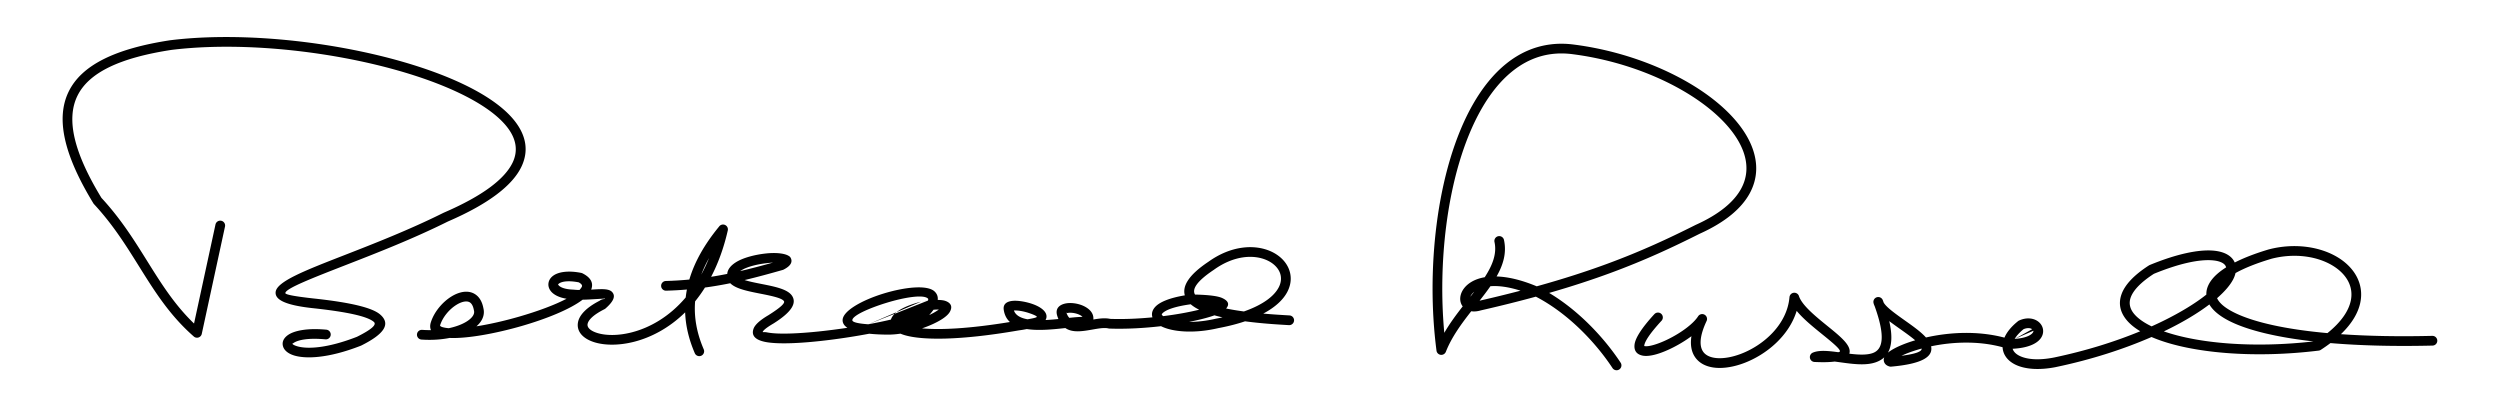<svg xmlns="http://www.w3.org/2000/svg" width="1350" height="220"><path d="M275.57 463.844a2.629 2.629 0 0 1 5.139 1.11l-12.554 57.99a2.629 2.629 0 0 1-4.438 1.295c-12.975-11.39-21.1-24.403-29.52-37.888-6.932-11.101-14.072-22.535-24.252-33.472a2.682 2.682 0 0 1-.356-.483c-15.907-26.099-20.36-45.728-13.351-60.186 7.01-14.461 25.267-23.292 54.786-27.814l.13-.016c50.288-6.18 118.703 4.805 158.443 23.837 12.285 5.884 21.928 12.582 27.597 19.841 6.047 7.742 7.704 16.078 3.52 24.733-4.73 9.779-17.204 19.789-39.728 29.51-18.558 9.25-38.2 16.904-54.336 23.19-19.136 7.456-33.095 12.897-33.375 15.39-.09.8 4.328 1.72 14.982 2.917l.062.007c20.193 2.16 31.917 4.992 36.182 8.699 5.926 5.151 2.049 10.61-10.262 16.755a2.65 2.65 0 0 1-.341.14c-17.558 6.862-29.82 7.133-36.015 5.166-3.12-.991-5.06-2.655-5.743-4.557-.842-2.33.005-4.665 2.621-6.478 3.255-2.258 10.146-3.842 20.727-2.846a2.623 2.623 0 0 1-.474 5.222c-9.21-.867-14.85.264-17.271 1.942-.427.295-.68.357-.668.392.142.395.938.867 2.39 1.328 5.317 1.689 16.242 1.298 32.51-5.057 7.637-3.82 10.868-6.494 9.092-8.038-3.432-2.983-14.224-5.406-33.314-7.448l-.07-.006c-14.343-1.61-20.103-4.494-19.63-8.713.636-5.653 15.85-11.582 36.707-19.708 15.971-6.222 35.414-13.8 53.892-23.01l.19-.09c21.312-9.19 32.946-18.313 37.142-26.99 3.203-6.624 1.85-13.111-2.923-19.222-5.152-6.596-14.15-12.796-25.726-18.34-38.964-18.66-106.131-29.42-155.557-23.343-27.693 4.246-44.64 12.157-50.811 24.889-6.15 12.688-1.818 30.636 13.007 55.008 10.432 11.254 17.663 22.832 24.684 34.076 7.486 11.989 14.734 23.597 25.326 33.785l11.586-53.517zm-24.474-99.457.059-.007m147.497 93.208.056-.027m567.51 15.75a2.622 2.622 0 0 1 5.12-1.132c1.54 6.976-.374 13.405-3.98 19.765 5.794.172 12.987 1.692 21.679 5.325 14.404-3.995 26.838-8.034 37.968-12.131 18.49-6.805 33.345-13.758 47.66-20.944.062-.035.127-.066.193-.095 12.832-5.77 20.727-12.485 24.582-19.595 3.475-6.41 3.634-13.231 1.163-20.009-2.57-7.051-7.962-14.109-15.437-20.692-17.501-15.411-46.126-27.975-76.889-31.9-3.964-.51-7.75-.505-11.353-.033-15.853 2.076-28.433 13.323-37.822 29.794-9.615 16.866-15.88 39.133-18.916 62.739-2.466 19.185-2.799 39.235-1.067 57.986 2.913-5.044 6.411-9.756 9.943-14.282-1.359-1.774-1.714-4.15-.954-6.576.747-2.392 2.624-4.859 5.726-6.687 1.872-1.104 4.237-1.993 7.118-2.488 4.167-6.434 6.67-12.68 5.266-19.046zm-2.203 23.908c-1.792 2.584-3.784 5.18-5.856 7.815a729.657 729.657 0 0 0 22.129-5.409c-6.723-2.142-12.102-2.744-16.273-2.406zm-10.806 5.63a404.67 404.67 0 0 0 2.069-2.64c-1.053.842-1.734 1.762-2.069 2.64zm.455 7.88c-5.32 6.789-10.595 13.978-13.706 21.887a2.628 2.628 0 0 1-5.066-.755c-2.816-21.606-2.822-45.454.092-68.118 3.119-24.254 9.593-47.197 19.553-64.669 10.185-17.865 24.032-30.092 41.71-32.407 4.039-.53 8.269-.534 12.69.033 31.814 4.059 61.492 17.118 79.703 33.155 8.114 7.145 14.013 14.934 16.899 22.85 2.985 8.192 2.773 16.474-1.473 24.307-4.38 8.077-13.083 15.584-27.054 21.87-14.525 7.29-29.57 14.335-48.198 21.191-9.856 3.628-20.731 7.212-33.082 10.762 6.69 3.997 12.794 8.754 18.196 13.737 8.847 8.165 15.839 16.954 20.461 24.014a2.63 2.63 0 0 1-4.4 2.878c-4.435-6.773-11.138-15.203-19.618-23.026-6.349-5.857-13.69-11.375-21.806-15.593-9.075 2.484-18.923 4.953-29.698 7.411-1.966.586-3.711.708-5.203.474zm98.908 1.559a2.628 2.628 0 0 1 3.71-.155 2.628 2.628 0 0 1 .156 3.711c-6.38 6.936-9.082 11.187-9.351 13.467-.014.137.033.209.122.229 1.092.242 2.897-.024 5.102-.661 8.159-2.36 19.996-9.409 23.856-15.412a2.627 2.627 0 0 1 4.556 2.602c-3.762 8.003-3.942 13.316-1.904 16.388 1.429 2.156 4.118 3.306 7.484 3.57 3.78.296 8.319-.516 12.96-2.278 12.268-4.66 24.955-15.825 26.255-30.61a2.631 2.631 0 0 1 5.179-.395c1.798 4.988 9.114 10.917 15.499 16.09 6.426 5.208 12.03 9.75 11.832 13.751-.02.37-.08.727-.182 1.064 4.777.578 9.46.846 12.736-.38 5.085-1.902 7.072-8.31.9-25.371a7.306 7.306 0 0 1-.597-1.697v-.001a2.623 2.623 0 0 1 5.024-1.449l.471 1.285c1.438 2.57 6.514 6.17 11.588 9.768 4.27 3.027 8.541 6.057 11.26 9.092 11.99-2.72 27.481-3.855 42.372.081 1.215-2.849 3.554-5.826 7.146-8.736.204-.195.443-.36.713-.484 4.018-1.85 7.74-1.306 10.116.35 1.49 1.038 2.492 2.522 2.811 4.205l.026.14c.292 1.748-.152 3.617-1.539 5.309l-.01-.005v.005c-2.108 2.571-6.73 4.833-14.836 5.227.101.35.243.685.424 1 .663 1.153 1.867 2.164 3.553 2.952 3.951 1.847 10.211 2.367 18.24.798l.106-.017c17.427-3.65 33.177-8.649 46.586-14.186-3.021-1.816-5.474-3.807-7.276-5.95-3.534-4.203-4.656-8.923-2.844-14.013 1.784-5.019 6.544-10.283 14.833-15.602v.004c.13-.084.27-.158.42-.22 14.884-6.12 26.09-8.257 33.582-7.809 3.797.227 6.765 1.126 8.889 2.526 1.615 1.065 2.753 2.4 3.413 3.943 4.928-2.513 11.058-4.898 18.382-7.08v.005l.09-.026c14.088-3.638 27.925-1.38 37.35 4.424 4.425 2.726 7.915 6.253 10.06 10.346 2.2 4.193 2.981 8.939 1.925 13.994-1.137 5.455-4.442 11.248-10.468 17.037 14.224.996 30.682 1.358 49.398.91a2.623 2.623 0 0 1 .124 5.244c-21.192.506-39.578-.024-55.175-1.347a83.465 83.465 0 0 1-5.102 3.574c-.35.254-.766.424-1.224.48-35.69 4.39-68.915 1.189-88.378-6.548a66.015 66.015 0 0 1-1.9-.788c-14.554 6.35-32.062 12.123-51.606 16.218l-.18.043c-9.171 1.791-16.575 1.079-21.47-1.21-2.677-1.252-4.67-2.994-5.875-5.09a9.768 9.768 0 0 1-1.31-4.444c-13.45-3.64-27.468-2.83-38.6-.5.056.255.097.51.12.764.44 4.963-4.982 8.737-21.673 10.218a2.602 2.602 0 0 1-.994-.106c-1.657-.49-2.618-1.45-2.936-2.775-.172-.72-.1-1.45.202-2.174-1.21 1.143-2.668 1.988-4.306 2.601-5.49 2.054-12.755 1.047-19.486.112a329.59 329.59 0 0 0-2.984-.404c-2.783.363-6.374.448-10.908.223a2.625 2.625 0 0 1-.906-5.037c3.398-1.458 8.34-.962 13.744-.23.617-.13.903-.3.913-.509.067-1.353-4.576-5.117-9.9-9.431-4.73-3.834-9.93-8.05-13.48-12.382-4.16 13.566-16.406 23.624-28.292 28.138-5.352 2.033-10.681 2.962-15.22 2.606-4.954-.388-9.05-2.287-11.454-5.913-1.832-2.764-2.59-6.457-1.86-11.152-5.787 4.297-13.127 8.07-18.809 9.713-3.01.87-5.703 1.184-7.692.743-2.99-.663-4.617-2.545-4.213-5.966.39-3.293 3.499-8.57 10.707-16.406zm28.152 3.78c-.04.08-.085.16-.135.237m98.808-.242c1.83 8.068 1.318 13.477-.737 17.05.25-.213.521-.425.811-.633 1.562-1.122 3.84-2.344 6.665-3.516 2.101-.874 4.542-1.743 7.255-2.546-2.268-1.946-5.366-4.142-8.462-6.337-1.889-1.34-3.777-2.68-5.532-4.018zm6.599 18.711c8.151-1.06 11.027-2.398 10.902-3.896-3.329.9-6.286 1.916-8.748 2.939-.774.322-1.493.642-2.154.957zm61.121-9.098c5.49-.412 8.465-1.747 9.694-3.242l-.01-.005c.352-.43.48-.814.43-1.114l-.01-.053m-.651-.837c-.983-.686-2.657-.856-4.66-.008-2.225 1.821-3.806 3.593-4.798 5.26m73.956-6.784a198.455 198.455 0 0 0 6.045-2.838c9.743-4.776 17.71-9.7 23.52-14.318-.103-2.712.89-5.435 2.97-8.112 1.738-2.234 4.307-4.444 7.7-6.585-.195-.85-.742-1.596-1.642-2.19-1.367-.902-3.467-1.491-6.317-1.662-6.758-.405-17.078 1.608-31.041 7.322-7.133 4.606-11.146 8.91-12.534 12.81-1.13 3.178-.386 6.176 1.898 8.893 2.04 2.427 5.238 4.672 9.401 6.68zm8.348 1.87-1.735.84c18.607 6.52 48.456 9.11 80.77 5.414-20.145-2.274-34.89-5.985-44.278-10.466-5.928-2.829-9.9-6.05-11.919-9.503-5.98 4.54-13.688 9.23-22.838 13.716zm35.764-27.394c-1.588 3.14-4.565 6.637-8.76 10.297l.131.28c1.336 2.68 4.623 5.345 9.884 7.855 10.015 4.78 26.508 8.647 49.578 10.731 7.555-6.083 11.471-12.072 12.61-17.524.793-3.804.21-7.364-1.434-10.5-1.695-3.234-4.53-6.068-8.17-8.31-8.286-5.103-20.563-7.064-33.185-3.83v.005c-8.123 2.42-14.61 5.034-19.457 7.729a13.962 13.962 0 0 1-1.198 3.268zm-978.375 32.652a2.628 2.628 0 0 1 .371-5.243 55.35 55.35 0 0 0 4.753.14c-.506-1.097-.576-2.417-.151-3.977l.006.002.024-.084c1.758-5.72 6.308-11.09 11.134-14.073 2.201-1.36 4.5-2.26 6.674-2.524 2.455-.296 4.767.186 6.698 1.66 1.885 1.438 3.288 3.767 3.922 7.172.223.897.297 1.782.237 2.641-.19 2.635-1.609 5.056-3.977 7.129 7.055-1.1 15.113-2.94 22.953-5.2 9.842-2.84 19.24-6.285 25.702-9.689-4.187-.665-7.026-2.251-8.478-4.073-1.067-1.34-1.497-2.842-1.293-4.337l.017-.123c.234-1.483 1.083-2.843 2.533-3.905 2.647-1.938 7.773-2.99 15.156-1.516l-.001.005c.227.045.453.122.67.232 4.72 2.39 6.002 5.411 4.681 8.795l1.015-.06c4.795-.288 8.65-.52 10.353 1.415 1.796 2.042 1.013 4.75-3.625 8.83a2.619 2.619 0 0 1-.68.434c-5.818 2.948-8.556 5.685-8.999 7.916-.396 1.995 1.717 3.805 5.313 4.905 4.572 1.398 11.174 1.517 18.53-.369 9.495-2.435 20.112-8.204 29.137-18.847.16-1.432.38-2.859.654-4.28-3.63.308-7.382.524-11.282.633a2.623 2.623 0 0 1-.143-5.243c4.42-.123 8.65-.39 12.735-.777 2.88-9.786 8.384-19.262 16.069-28.622a2.627 2.627 0 0 1 4.691 2.123c-2.21 9.656-5.303 17.942-8.996 25.015 2.694-.425 5.337-.898 7.944-1.413l.76-.152c.181-2.425 1.886-4.484 4.514-6.185 4.035-2.612 10.66-4.235 16.419-4.851 5.216-.558 10.003-.097 12.241 1.302.386.202.727.503.977.887.056.08.104.16.147.245l-.004.002.004.008c1.057 2.084.075 4.264-3.876 6.274l-.002-.004a2.6 2.6 0 0 1-.48.187c-6.906 1.96-13.667 3.829-20.574 5.462 2.582.814 5.95 1.48 9.298 2.141 7.076 1.4 14.082 2.785 16.395 6.462 2.324 3.693.227 8.355-10.06 14.826l-.165.096c-3.603 2.12-5.383 3.591-5.702 4.518-.06.173.956-.073 2.425.223 3.1.624 7.84.771 13.526.557 8.672-.325 19.37-1.476 29.798-3.052-1.8-1.18-2.595-2.583-2.584-4.122.03-4.997 10.628-10.842 22.084-14.359 11.258-3.456 23.62-4.87 27.57-1.145 1.288 1.214 1.919 2.732 1.715 4.588 1.99.009 3.443.238 4.424.632 2.977 1.195 3.522 3.224 2.15 5.737-.698 1.282-2.19 2.658-4.239 3.983-2.635 1.701-6.45 3.503-10.81 5 9.856.9 25.43.18 47.455-3.433-1.727-1.593-2.906-3.732-3.33-6.57a2.164 2.164 0 0 1-.034-.22c-.33-2.826 1.546-4.248 4.616-4.61h.011c2.719-.32 6.955.345 10.528 1.534 4.111 1.366 7.581 3.634 7.939 6.366a3.689 3.689 0 0 1-.512 2.43c2.316-.109 4.679-.316 6.962-.547a19.17 19.17 0 0 1-.757-2.157l.004-.002-.026-.1c-.815-3.324 1.116-5.283 4.28-6.059 1.436-.35 3.19-.404 4.963-.18v.001c1.73.22 3.51.7 5.052 1.412 3.289 1.522 5.68 4.004 5.35 7.35 3.164-.538 6.265-.95 9.09-.34 7.411.252 15.3-.102 22.831-.832-.612-1.918-.156-3.864 1.529-5.686 2.262-2.447 7.362-4.744 15.951-6.191-1.387-4.946 1.937-10.912 12.69-18.098v.001c12.405-8.91 24.971-9.461 33.468-5.782 4.543 1.968 7.98 5.156 9.73 8.977 1.81 3.955 1.827 8.514-.557 13.06-2.135 4.073-6.299 8.15-12.978 11.696 5.493.489 10.436.775 13.832.97l.377.023a2.626 2.626 0 0 1-.289 5.243l-.377-.022c-5.322-.307-14.225-.821-23.38-2.049-4.17 1.407-8.939 2.648-14.357 3.667l-.03.007c-13.472 3.156-24.804 1.94-30.605-.858l-.368-.183c-9.032 1.05-18.792 1.614-27.836 1.294a2.62 2.62 0 0 1-.585-.074c-2.187-.528-5.336.024-8.527.585-5.344.94-10.789 1.897-14.72-.791-6.657.726-14.437 1.523-20.818.537-1.317.27-2.775.515-4.383.729l-.06.011c-32.263 5.592-52.16 5.276-61.395 2.588a21.371 21.371 0 0 1-2.381-.838c-2.311.337-4.625.527-6.874.522h-.01c-3.832-.025-7.14-.197-9.978-.496-13.863 2.614-29.538 4.65-41.414 5.096-6.054.227-11.204.05-14.739-.661-5.166-1.04-7.66-3.29-6.354-7.07.723-2.09 3.243-4.526 8.005-7.332l.023-.015c6.997-4.402 9.042-6.592 8.414-7.59-1.1-1.75-7.002-2.917-12.962-4.097-6.356-1.257-12.773-2.526-15.81-5.38a2.456 2.456 0 0 1-.204-.216l-1.392.28c-3.984.785-8.06 1.478-12.28 2.05a76.714 76.714 0 0 1-5.319 7.457c-.67 8.317.78 16.916 4.66 25.926a2.63 2.63 0 0 1-4.833 2.076c-3.262-7.579-4.95-14.912-5.213-22.064-8.805 8.65-18.62 13.597-27.538 15.883-8.33 2.135-15.958 1.956-21.346.308-6.364-1.948-9.943-5.943-8.952-10.931.738-3.711 4.312-7.776 11.655-11.526 1.684-1.269 3.271-.705 2.862-1.172-.01-.01-2.723.152-6.098.354-1.867.112-3.895.234-5.958.262-6.7 5.135-19.49 10.333-32.912 14.205-14.332 4.135-29.573 6.864-38.884 6.44-4.592.91-9.787 1.27-15.2.88zm14.736-6.135a43.66 43.66 0 0 0 1.777-.416c3.684-.95 6.762-2.305 8.923-3.91 1.808-1.341 2.888-2.787 2.989-4.195a3.23 3.23 0 0 0-.091-1.03 2.659 2.659 0 0 1-.054-.264c-.373-2.018-1.069-3.297-1.958-3.976-.75-.574-1.76-.749-2.893-.612-1.412.17-2.976.801-4.535 1.764-3.836 2.372-7.444 6.592-8.847 11.07l.005.001c-.113.416.49.777 1.597 1.08l.003-.01c.875.238 1.911.402 3.085.498zm70.545-20.642c.568-.583 1-1.156 1.282-1.713.376-.74-.085-1.555-1.658-2.418-5.56-1.059-9.08-.506-10.674.66-.286.21-.44.38-.457.492v.006c.002.067.073.193.207.361.972 1.22 3.548 2.26 7.864 2.413l.185.014v-.003a35.61 35.61 0 0 0 3.251.188zm65.821-8.358a86.407 86.407 0 0 0 4.178-8.876c-1.647 2.942-3.045 5.898-4.178 8.876zm20.98-1.837c5.985-1.385 11.846-2.957 17.774-4.617-.996.083-2.1.19-3.26.314-5.093.545-10.832 1.903-14.117 4.03-.14.09-.272.18-.397.273zm69.173 28.719c4.359-.808 8.502-1.668 12.236-2.55.244-.797.69-1.595 1.335-2.386 2.17-2.659 7.254-5.305 14.886-7.28m3.763-.58c.223-.546.204-.91-.015-1.115-2.453-2.315-12.688-.652-22.43 2.339-9.545 2.93-18.367 6.912-18.383 9.362-.007.965 2.457 1.773 8.609 2.21m35.205-7.847c-.636.91-1.411 1.868-2.331 2.882 1.587-.743 2.99-1.507 4.14-2.252.397-.256.753-.501 1.063-.73-.766-.027-1.718.004-2.872.1zm-6.355-4.464a78.714 78.714 0 0 1 3.37-.484m53.787 10.102c3.686-.61 5.055-1.053 5.016-1.357-.058-.449-2.003-1.278-4.381-2.069-2.78-.925-5.945-1.474-7.993-1.316.96 2.676 3.715 4.087 7.358 4.742zm22.57-.786c2.694-.287 5.119-.51 7.11-.518-.398-.448-1.003-.842-1.695-1.162-1.076-.498-2.31-.831-3.5-.981l-.012-.001c-1.154-.144-2.242-.124-3.069.078-.165.04-.405-.392-.422-.334.368 1.256.91 2.208 1.587 2.918zm50.687-.917c7.344-.915 14.102-2.153 19.42-3.477-1.783-.879-3.324-1.854-4.556-2.935-8.772 1.216-13.56 3.055-15.291 4.926-.282.304-.386.52-.334.639.117.268.374.554.761.847zm25.56.269c-3.126.979-7.113 1.953-11.66 2.837 4.298.024 9.283-.494 14.714-1.766.077-.018.154-.03.231-.042a125.87 125.87 0 0 0 3.176-.638 86.084 86.084 0 0 1-4.356-1.1c-.658.24-1.361.476-2.105.709zm6.212-10.089c3.545 1.582 4.104 3.53 2.202 5.688 3.07.637 6.334 1.165 9.617 1.606 10.491-3.671 16.35-8.356 18.772-12.974 1.57-2.994 1.583-5.941.434-8.455-1.212-2.647-3.697-4.9-7.036-6.345-7.051-3.055-17.67-2.458-28.4 5.276l-.073.05v.002c-9.393 6.276-11.779 10.502-10.102 13.318 7.73.173 12.386.853 14.585 1.834" style="fill:#000;fill-opacity:1;fill-rule:nonzero;stroke:none" transform="translate(-159.199 -342.654)"/></svg>